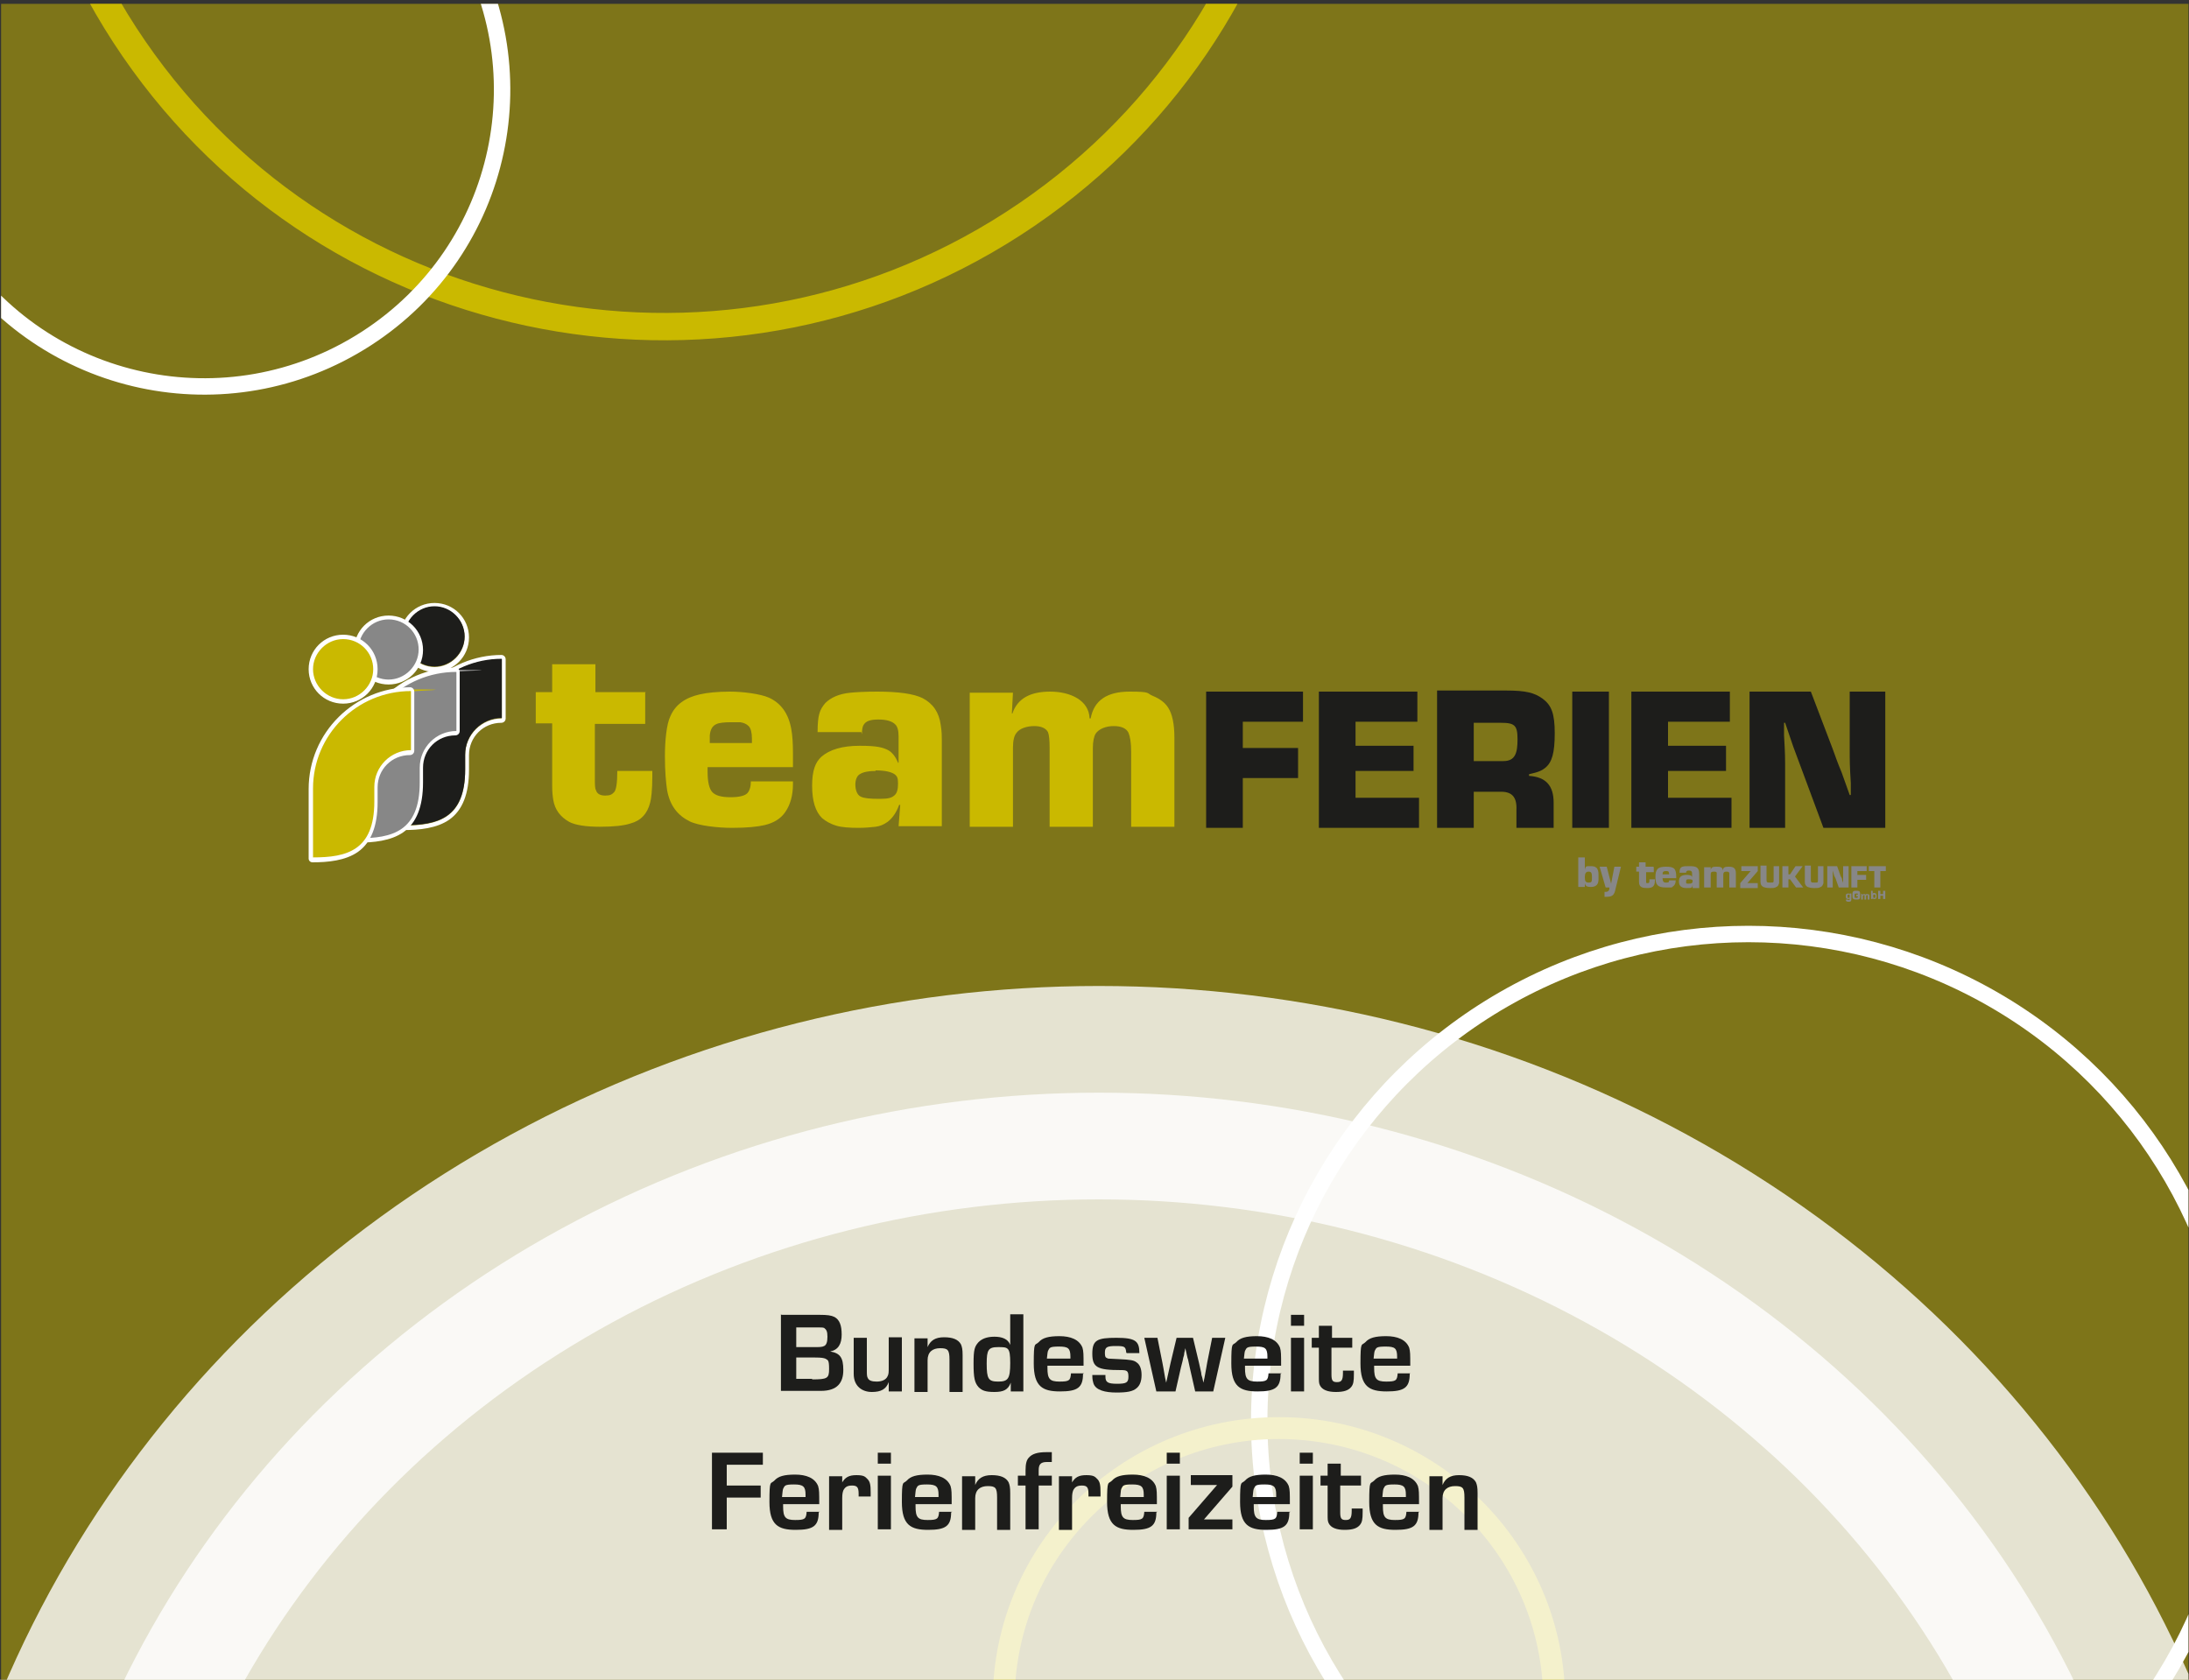 <?xml version="1.0" encoding="UTF-8"?>
<svg id="text" xmlns="http://www.w3.org/2000/svg" xmlns:xlink="http://www.w3.org/1999/xlink" version="1.1" viewBox="0 0 400 307">
  <rect x="0" y="0" width="400" height="307" fill="#333333" stroke="none"/>
  <!-- Generator: Adobe Illustrator 29.6.1, SVG Export Plug-In . SVG Version: 2.1.1 Build 9)  -->
  <defs>
    <style>
      .st0, .st1, .st2, .st3, .st4 {
        fill: none;
      }

      .st5, .st6 {
        fill: #cab900;
      }

      .st6 {
        opacity: .5;
      }

      .st6, .st7, .st8 {
        isolation: isolate;
      }

      .st1 {
        stroke-width: 3px;
      }

      .st1, .st2, .st3 {
        stroke-miterlimit: 10;
      }

      .st1, .st4, .st7 {
        stroke: #fff;
      }

      .st9 {
        fill: #1d1d1b;
      }

      .st2 {
        stroke-width: 5px;
      }

      .st2, .st3 {
        stroke: #cab900;
      }

      .st3 {
        stroke-width: 4px;
      }

      .st10 {
        clip-path: url(#clippath-1);
      }

      .st11 {
        clip-path: url(#clippath-3);
      }

      .st12 {
        clip-path: url(#clippath-4);
      }

      .st13 {
        clip-path: url(#clippath-2);
      }

      .st14 {
        clip-path: url(#clippath-7);
      }

      .st15 {
        clip-path: url(#clippath-6);
      }

      .st16 {
        clip-path: url(#clippath-5);
      }

      .st17, .st7, .st8 {
        fill: #fff;
      }

      .st4, .st7 {
        stroke-linecap: round;
        stroke-linejoin: round;
        stroke-width: 39px;
      }

      .st18 {
        fill: #878787;
      }

      .st19, .st7 {
        opacity: .8;
      }

      .st20 {
        clip-path: url(#clippath);
      }

      .st8 {
        opacity: .5;
      }
    </style>
    <clipPath id="clippath">
      <rect class="st0" x="-421.7" y="-93.5" width="401.7" height="400.3"/>
    </clipPath>
    <clipPath id="clippath-1">
      <rect class="st0" x="-420.9" y="-1" width="402.3" height="401.3"/>
    </clipPath>
    <clipPath id="clippath-2">
      <rect class="st0" x=".2" y=".7" width="399.7" height="307.1"/>
    </clipPath>
    <clipPath id="clippath-3">
      <polygon class="st0" points=".2 306.5 .2 .6 400.1 .6 400.1 399.9 .2 399.9 .2 306.5"/>
    </clipPath>
    <clipPath id="clippath-4">
      <polygon class="st0" points="401.7 305.5 401.7 400.2 -1.3 400.2 -1.3 -.9 401.7 -.9 401.7 305.5"/>
    </clipPath>
    <clipPath id="clippath-5">
      <rect class="st0" x="838.5" y="-.9" width="401.5" height="308.6"/>
    </clipPath>
    <clipPath id="clippath-6">
      <rect class="st0" x="839.8" y=".3" width="399.8" height="401"/>
    </clipPath>
    <clipPath id="clippath-7">
      <rect class="st0" x="56.4" y="110.2" width="288.2" height="54.7"/>
    </clipPath>
  </defs>
  <g class="st20">
    <g class="st10">
      <ellipse class="st1" cx="-46.3" cy="281.2" rx="54.3" ry="54.1"/>
    </g>
  </g>
  <g class="st13">
    <g>
      <rect class="st0" x="-2" y=".6" width="403.4" height="307.9"/>
      <g class="st11">
        <g>
          <rect class="st0" x="-.3" y="306.5" width="403" height="93.6"/>
          <g class="st12">
            <g>
              <polyline class="st6" points="1.1 307.1 -3.8 307.1 -3.8 -1.6 400 -1.6 400 307.1"/>
              <path class="st2" d="M57.5-155.2c54.4-35.1,127-19.6,162.3,34.5,35.2,54.1,19.7,126.5-34.7,161.6C130.7,76,58,60.5,22.8,6.4-12.4-47.8,3.1-120.1,57.5-155.2Z"/>
              <ellipse class="st1" cx="319.5" cy="259.7" rx="89.4" ry="89"/>
              <ellipse class="st3" cx="233.7" cy="311" rx="50.3" ry="50"/>
              <path class="st1" d="M7.7-29.1c25.3-16.3,59-9.1,75.3,16s9.2,58.7-16.1,75S8,71-8.4,45.9C-24.7,20.7-17.5-12.8,7.7-29.1Z"/>
            </g>
          </g>
          <ellipse class="st7" cx="200.8" cy="384.9" rx="196.3" ry="185.2"/>
        </g>
      </g>
      <rect class="st0" x="-2" y="-1" width="403.4" height="309.2"/>
      <rect class="st0" x="-2.2" y="2.1" width="403.4" height="309.2"/>
    </g>
  </g>
  <g class="st16">
    <g class="st15">
      <g class="st19">
        <rect class="st17" x="242.1" y="184.9" width="270.4" height="97.1"/>
        <rect class="st4" x="242.1" y="184.9" width="270.4" height="97.1"/>
        <rect class="st8" x="242.1" y="184.9" width="270.4" height="97.1"/>
      </g>
    </g>
  </g>
  <path class="st9" d="M142.8,240.3h6.9c1.5,0,2.2.1,2.8.4.9.5,1.3,1.5,1.3,3.2s-.6,2.8-2.1,3.1h0c1.8.3,2.4,1.1,2.4,3.4s-1.1,3.8-4.1,3.8h-7.3v-14h0ZM148.7,246.2c1.1,0,1.5,0,1.9-.2.4-.2.6-.7.6-1.7s-.2-1.3-.6-1.6c-.2-.1-.6-.1-1.3-.1h-3.8v3.6h3.3ZM148.4,252.1c2.8,0,3.1-.2,3.1-1.9s-.2-1.6-.7-1.9c-.3-.1-.6-.2-1.9-.2h-3.4v3.9h2.9Z"/>
  <path class="st9" d="M164.8,254.3h-2.4v-1.7c.1,0,0,0,0,0-.5,1.3-1.4,1.8-3.1,1.8s-3.3-1-3.3-3.3v-6.6h2.4v6c0,.7,0,1.1.2,1.4.2.4.7.6,1.6.6s1.7-.3,2-1c.2-.4.2-.7.2-1.7v-5.4h2.4v9.8h0Z"/>
  <path class="st9" d="M169.5,244.5v1.7c0,0,0,0,0,0,.5-1.2,1.4-1.8,3-1.8s2.6.4,3.1,1.3c.2.5.3.9.3,2v6.7h-2.4v-5.9c0-1.8-.3-2.1-1.7-2.1s-2.3.7-2.3,2.2v5.8h-2.4v-9.8h2.4Z"/>
  <path class="st9" d="M187,254.3h-2.3v-1.6c0,0,0,0,0,0-.5,1.3-1.3,1.7-3,1.7s-2.3-.3-2.9-.9c-.7-.8-.9-1.7-.9-4.3s.2-3.1.9-3.9c.6-.6,1.5-1,2.9-1s2.5.4,2.9,1.5h0v-5.6h2.4v14h0ZM180.3,249.2c0,2.8.3,3.3,2.1,3.3s2.2-.5,2.2-3.4-.4-2.9-2.2-2.9-2.1.5-2.1,3Z"/>
  <path class="st9" d="M197.9,251.1c0,2.5-1,3.2-4.2,3.2s-4.8-.9-4.8-5.1.2-3.2.9-3.9c.7-.8,1.8-1.1,3.8-1.1s3.6.6,4.2,2.1c.2.7.2,1.2.2,3.3h-6.6v.4c0,2,.4,2.5,2.2,2.5s2-.2,2.1-1.5h2.4,0ZM195.6,248c0-1.6-.4-1.9-2.1-1.9s-1.7.2-2,.8c-.1.3-.1.6-.2,1.4h4.3v-.4h0Z"/>
  <path class="st9" d="M205.8,247.2c-.1-1.1-.3-1.2-1.9-1.2s-2,.2-2,1.2.2.9.6,1.1c.2,0,.3,0,2,.1,2.1.1,2.7.2,3.2.6.6.4.9,1.2.9,2.3s-.3,1.9-.9,2.4c-.7.6-1.7.8-3.7.8s-3.8-.4-4.2-1.7c-.1-.4-.2-.6-.2-1.5h2.4v.3c0,1,.4,1.3,2.1,1.3s2.1-.2,2.1-1.3-.3-1.2-1.4-1.2c-4.3,0-5.2-.5-5.2-3s.9-2.9,4.4-2.9,4.2.6,4.2,2.8h-2.3,0Z"/>
  <path class="st9" d="M221.9,254.3h-3.5l-1-4.4c-.2-.8-.3-1.6-.4-1.7l-.2-.9-.2-.9h0l-.2.9c0,.3-.1.6-.2.9,0,.2-.2.9-.4,1.7l-1,4.4h-3.5l-2.2-9.8h2.4l.9,4.5c.2.9.2,1.2.5,2.8l.2.9h0l.2-.9c.3-1.4.3-1.4.6-2.7l1.1-4.6h3l1.1,4.6.4,1.8c0,.3.1.6.2.9l.2.9h0l.2-.9c.3-1.5.3-1.8.5-2.8l.9-4.5h2.4l-2.2,9.8h0Z"/>
  <path class="st9" d="M234,251.1c0,2.5-1,3.2-4.2,3.2s-4.8-.9-4.8-5.1.2-3.2.9-3.9c.7-.8,1.8-1.1,3.8-1.1s3.6.6,4.2,2.1c.2.7.2,1.2.2,3.3h-6.6v.4c0,2,.4,2.5,2.2,2.5s2-.2,2.1-1.5h2.4,0ZM231.6,248c0-1.6-.4-1.9-2.1-1.9s-1.7.2-2,.8c-.1.3-.1.6-.2,1.4h4.3v-.4h0Z"/>
  <path class="st9" d="M238.3,242.3h-2.4v-2h2.4v2ZM238.3,254.3h-2.4v-9.8h2.4v9.8Z"/>
  <path class="st9" d="M247,246.3h-3.7v4.9c0,1.1.2,1.4,1,1.4s1.1-.3,1.1-1.7,0-.2,0-.4h2v.6c0,1.4-.1,1.9-.5,2.4-.5.6-1.3.9-2.8.9s-2.5-.4-2.9-1.2c-.2-.4-.2-.7-.2-1.7v-5.2h-1.3v-1.8h1.3v-2.2h2.4v2.2h3.7v1.8h0Z"/>
  <path class="st9" d="M257.6,251.1c0,2.5-1,3.2-4.2,3.2s-4.8-.9-4.8-5.1.2-3.2.9-3.9c.7-.8,1.8-1.1,3.8-1.1s3.6.6,4.2,2.1c.2.7.2,1.2.2,3.3h-6.6v.4c0,2,.4,2.5,2.2,2.5s2-.2,2.1-1.5h2.3,0ZM255.3,248c0-1.6-.4-1.9-2.1-1.9s-1.7.2-2,.8c-.1.3-.1.6-.2,1.4h4.3v-.4h0Z"/>
  <path class="st9" d="M132.8,271.5h6.2v2.2h-6.2v5.8h-2.7v-14h9.3v2.2h-6.6v3.8h0Z"/>
  <path class="st9" d="M149.6,276.4c0,2.5-1,3.2-4.2,3.2s-4.8-.9-4.8-5.1.2-3.2.9-3.9c.7-.8,1.8-1.1,3.8-1.1s3.6.6,4.2,2.1c.2.7.2,1.2.2,3.3h-6.6v.4c0,2,.4,2.5,2.2,2.5s2-.2,2.1-1.5h2.4,0ZM147.2,273.2c0-1.5-.4-1.9-2.1-1.9s-1.7.2-2,.8c-.1.3-.1.6-.2,1.5h4.3v-.4h0Z"/>
  <path class="st9" d="M153.9,269.7v1.4c-.1,0-.1,0-.1,0,.6-1.1,1.3-1.5,2.7-1.5s1.6.3,2,.7c.5.5.6,1.1.6,2.5v.7h-2.2c0-.2,0-.3,0-.5,0-1.2-.3-1.5-1.2-1.5s-1.3.3-1.6.9c-.1.3-.2.6-.2,1.4v5.8h-2.4v-9.8h2.4Z"/>
  <path class="st9" d="M162.8,267.5h-2.4v-2h2.4v2ZM162.8,279.5h-2.4v-9.8h2.4v9.8Z"/>
  <path class="st9" d="M173.8,276.4c0,2.5-1,3.2-4.2,3.2s-4.8-.9-4.8-5.1.2-3.2.9-3.9c.7-.8,1.8-1.1,3.8-1.1s3.6.6,4.2,2.1c.2.7.2,1.2.2,3.3h-6.6v.4c0,2,.4,2.5,2.2,2.5s2-.2,2.1-1.5h2.4,0ZM171.5,273.2c0-1.5-.4-1.9-2.1-1.9s-1.7.2-2,.8c-.1.3-.1.6-.2,1.5h4.3v-.4h0Z"/>
  <path class="st9" d="M178.2,269.7v1.7c0,0,0,0,0,0,.5-1.2,1.4-1.8,3-1.8s2.6.4,3.1,1.3c.2.5.3.9.3,2v6.7h-2.4v-5.9c0-1.8-.3-2.1-1.7-2.1s-2.3.7-2.3,2.2v5.8h-2.4v-9.8h2.4,0Z"/>
  <path class="st9" d="M187.4,271.5h-1.4v-1.8h1.4v-1c0-1.2.2-1.9.6-2.3.6-.7,1.6-1,3.2-1s.6,0,1,0v1.8c-.4,0-.6,0-.9,0-1.1,0-1.5.4-1.5,1.5v1h2.4v1.8h-2.4v8h-2.4v-8h0Z"/>
  <path class="st9" d="M195.9,269.7v1.4c-.1,0-.1,0-.1,0,.6-1.1,1.3-1.5,2.7-1.5s1.6.3,2,.7c.5.5.6,1.1.6,2.5v.7h-2.2c0-.2,0-.3,0-.5,0-1.2-.3-1.5-1.2-1.5s-1.3.3-1.6.9c-.1.3-.2.6-.2,1.4v5.8h-2.4v-9.8h2.4Z"/>
  <path class="st9" d="M211.3,276.4c0,2.5-1,3.2-4.2,3.2s-4.8-.9-4.8-5.1.2-3.2.9-3.9c.7-.8,1.8-1.1,3.8-1.1s3.6.6,4.2,2.1c.2.7.2,1.2.2,3.3h-6.6v.4c0,2,.4,2.5,2.2,2.5s2-.2,2.1-1.5h2.4,0ZM209,273.2c0-1.5-.4-1.9-2.1-1.9s-1.7.2-2,.8c-.1.3-.1.6-.2,1.5h4.3v-.4Z"/>
  <path class="st9" d="M215.6,267.5h-2.4v-2h2.4v2ZM215.6,279.5h-2.4v-9.8h2.4v9.8Z"/>
  <path class="st9" d="M225.2,269.7v2l-5.2,6h5.2v1.8h-8v-2.1l5.2-6h-4.8v-1.8h7.6,0Z"/>
  <path class="st9" d="M235.6,276.4c0,2.5-1,3.2-4.2,3.2s-4.8-.9-4.8-5.1.2-3.2.9-3.9c.7-.8,1.8-1.1,3.8-1.1s3.6.6,4.2,2.1c.2.7.2,1.2.2,3.3h-6.6v.4c0,2,.4,2.5,2.2,2.5s2-.2,2.1-1.5h2.4,0ZM233.2,273.2c0-1.5-.4-1.9-2.1-1.9s-1.7.2-2,.8c-.1.3-.1.6-.2,1.5h4.3v-.4Z"/>
  <path class="st9" d="M239.9,267.5h-2.4v-2h2.4v2ZM239.9,279.5h-2.4v-9.8h2.4v9.8Z"/>
  <path class="st9" d="M248.6,271.5h-3.7v4.9c0,1.1.2,1.4,1,1.4s1.1-.3,1.1-1.7,0-.2,0-.4h2v.6c0,1.4-.1,1.9-.5,2.4-.5.6-1.3.9-2.8.9s-2.5-.4-2.9-1.2c-.2-.4-.2-.7-.2-1.7v-5.2h-1.3v-1.8h1.3v-2.2h2.4v2.2h3.7v1.8h0Z"/>
  <path class="st9" d="M259.2,276.4c0,2.5-1,3.2-4.2,3.2s-4.8-.9-4.8-5.1.2-3.2.9-3.9c.7-.8,1.8-1.1,3.8-1.1s3.6.6,4.2,2.1c.2.7.2,1.2.2,3.3h-6.6v.4c0,2,.4,2.5,2.2,2.5s2-.2,2.1-1.5h2.4,0ZM256.9,273.2c0-1.5-.4-1.9-2.1-1.9s-1.7.2-2,.8c-.1.3-.1.6-.2,1.5h4.3v-.4h0Z"/>
  <path class="st9" d="M263.6,269.7v1.7c0,0,0,0,0,0,.5-1.2,1.4-1.8,3-1.8s2.6.4,3.1,1.3c.2.5.3.9.3,2v6.7h-2.4v-5.9c0-1.8-.3-2.1-1.7-2.1s-2.3.7-2.3,2.2v5.8h-2.4v-9.8h2.4,0Z"/>
  <g class="st14">
    <path class="st17" d="M91.7,119.7h0c-10.2,0-18.6,8.3-18.6,18.6v12.6c0,.2,0,.4.2.6.1.1.3.2.5.2h0c2.8,0,6-.3,8.3-1.9,2.4-1.7,3.6-4.7,3.6-9.1v-2.7c0-3.3,2.6-5.9,5.9-5.9h0c.4,0,.8-.3.8-.8v-10.8c0-.4-.3-.8-.8-.8M79.4,110.2c-3.5,0-6.3,2.8-6.3,6.3s2.8,6.3,6.3,6.3,6.3-2.8,6.3-6.3-2.8-6.3-6.3-6.3M91.7,120.5v10.8h0c-3.7,0-6.7,3-6.7,6.7v2.7c0,9-5.1,10.1-11.1,10.2v-12.6c0-9.8,8-17.8,17.8-17.8h0ZM79.4,110.9c3,0,5.5,2.5,5.5,5.5s-2.5,5.5-5.5,5.5-5.5-2.5-5.5-5.5,2.5-5.5,5.5-5.5"/>
    <path class="st9" d="M73.8,138.2v12.6c6.1,0,11.2-1.2,11.2-10.2v-2.7c0-3.7,3-6.7,6.7-6.7h0v-10.8h0c-9.8,0-17.9,8-17.9,17.8M84.9,116.3c0-3-2.5-5.5-5.5-5.5s-5.5,2.5-5.5,5.5,2.5,5.5,5.5,5.5,5.5-2.5,5.5-5.5"/>
    <path class="st5" d="M117.9,126.6v5.7h-9.2v9.9c0,1.1,0,1.9.2,2.2.2.7.8,1,1.7,1s1.2-.2,1.6-.6c.4-.4.6-1.7.6-3.9h6.4c0,.5,0,.8,0,1,0,2.5-.2,4.1-.4,4.8-.5,2-1.7,3.3-3.6,3.8-1.2.4-3.1.6-5.6.6s-4.5-.3-5.6-.9c-1.6-.9-2.6-2.2-2.9-4-.1-.6-.2-1.4-.2-2.6v-11.4h-3v-5.7h3v-5.1h7.9v5.1h9.2Z"/>
    <path class="st5" d="M137.4,135.8c0-.4,0-.6,0-.8,0-1.1-.2-1.9-.6-2.3-.4-.4-.9-.6-1.5-.7-.5,0-1.2,0-2,0s-1.9.1-2.3.3c-.8.3-1.2,1-1.3,2.1,0,.2,0,.6,0,1.4h7.9ZM137.2,142.8h7.7v.5c0,2.1-.5,3.8-1.4,5.1-.8,1.2-2.1,2-3.8,2.4-1.3.3-3.2.5-5.9.5s-6.2-.4-7.8-1.2c-2.2-1.1-3.6-2.9-4.1-5.7-.2-1.3-.4-3.4-.4-6.2s.3-5.9,1-7.3c.9-2.1,2.7-3.4,5.4-4,1.3-.3,3.2-.5,5.5-.5s5.5.4,7.1,1.1c2.2,1,3.6,2.9,4.1,5.8.2,1.1.3,2.5.3,4.4s0,1.4,0,2.5h-15.6c0,.4,0,.7,0,.9,0,1.8.3,3,.8,3.6.6.7,1.7,1,3.4,1s2.8-.3,3.2-.9c.3-.4.5-1.1.5-1.9"/>
    <path class="st5" d="M160,140.9c-1.3,0-2.3.2-2.9.6-.5.3-.8,1-.8,1.9s.3,1.9,1,2.2c.6.3,1.7.4,3.4.4s2.2-.2,2.7-.6c.5-.4.7-1.1.7-2.2s-.2-1.3-.5-1.6c-.6-.5-1.8-.8-3.6-.8M157.4,133.8h-8c0-1.5.1-2.6.3-3.3.2-.8.6-1.4,1.1-2,1-1,2.5-1.7,4.6-1.9,1-.1,2.6-.2,4.9-.2,3.9,0,6.7.4,8.3,1.2,1.9,1,3,2.6,3.3,4.9.2,1.2.2,2.1.2,2.7v15.8h-7.9l.3-3.9h-.2c-.5,1.4-1.2,2.4-2.1,3.1-.7.5-1.4.8-2.2.9-.9.1-1.9.2-3.1.2-1.7,0-3.1-.1-4.1-.4-1-.3-1.9-.8-2.6-1.4-1.2-1.2-1.8-3.1-1.8-5.9s.6-4.3,1.7-5.3c1.5-1.3,3.8-2,7-2s4.2.3,5.2.8c.7.4,1.3,1.1,1.8,2.3h.1v-4.8c0-1.1-.2-1.8-.6-2.2-.6-.6-1.6-.9-3.1-.9s-2.3.3-2.7,1c-.2.3-.3.9-.3,1.7"/>
    <path class="st5" d="M177.2,126.6h7.9l-.2,3.8h.1c.9-2.7,3.2-4,6.9-4s7.1,1.6,7.2,4.9h.2c.6-3.3,3-4.9,7.1-4.9s3,.3,4.3.8c1.2.5,2.2,1.2,2.8,2.2.7,1.1,1.1,2.9,1.1,5.4v16.3h-7.9v-13.7c0-1.7-.2-2.8-.5-3.5-.4-.8-1.3-1.2-2.7-1.2s-2.7.5-3.3,1.4c-.3.5-.5,1.4-.5,2.6v14.4h-7.9v-14.4c0-1.4-.1-2.4-.3-2.9-.4-.7-1.2-1.1-2.5-1.1s-2.7.4-3.3,1.3c-.4.5-.6,1.4-.6,2.7v14.4h-7.9v-24.4Z"/>
    <path class="st18" d="M71,124.7c-3.3,0-5.9-2.7-5.9-5.9s2.7-5.9,5.9-5.9,5.9,2.6,5.9,5.9-2.7,5.9-5.9,5.9M65.5,153.6c-.1,0-.2,0-.3-.1,0,0-.1-.2-.1-.3v-12.6c0-10,8.2-18.2,18.3-18.2s.4.2.4.4v10.8c0,.2-.2.4-.4.4-3.5,0-6.3,2.8-6.3,6.3v2.7c0,9.7-6,10.6-11.6,10.6h0Z"/>
    <path class="st17" d="M83.4,122h0c-10.3,0-18.7,8.3-18.7,18.6v12.6c0,.2,0,.4.2.6.1.1.3.2.5.2h0c2.8,0,6-.3,8.3-1.9,2.4-1.7,3.6-4.7,3.6-9.1v-2.7c0-3.3,2.6-5.9,5.9-5.9h0c.4,0,.8-.3.8-.8v-10.8c0-.4-.3-.8-.8-.8M71,112.5c-3.5,0-6.3,2.8-6.3,6.3s2.8,6.3,6.3,6.3,6.3-2.8,6.3-6.3-2.8-6.3-6.3-6.3M83.4,122.8v10.8h0c-3.7,0-6.7,3-6.7,6.7v2.7c0,9-5.1,10.2-11.2,10.2v-12.6c0-9.8,8-17.8,17.9-17.8h0ZM71,113.2c3.1,0,5.5,2.5,5.5,5.5s-2.5,5.5-5.5,5.5-5.5-2.5-5.5-5.5,2.5-5.5,5.5-5.5"/>
    <path class="st5" d="M62.7,128.2c-3.3,0-5.9-2.7-5.9-5.9s2.7-5.9,5.9-5.9,5.9,2.6,5.9,5.9-2.7,5.9-5.9,5.9M57.1,157.2c-.1,0-.2,0-.3-.1,0,0-.1-.2-.1-.3v-12.6c0-10,8.2-18.2,18.3-18.2s.4.2.4.4v10.8c0,.2-.2.4-.4.4-3.5,0-6.3,2.8-6.3,6.3v2.7c0,9.7-6,10.6-11.6,10.6h0Z"/>
    <path class="st17" d="M75.1,125.6h0c-10.3,0-18.7,8.3-18.7,18.6v12.6c0,.2,0,.4.2.6.1.1.3.2.5.2h0c2.8,0,6-.3,8.3-1.9,2.4-1.7,3.6-4.7,3.6-9.1v-2.7c0-3.3,2.6-5.9,5.9-5.9h0c.4,0,.8-.3.8-.8v-10.8c0-.4-.3-.8-.8-.8M62.7,116c-3.5,0-6.3,2.8-6.3,6.3s2.8,6.3,6.3,6.3,6.3-2.8,6.3-6.3-2.8-6.3-6.3-6.3M75.1,126.3v10.8h0c-3.7,0-6.7,3-6.7,6.7v2.7c0,9-5.1,10.2-11.2,10.2v-12.6c0-9.8,8-17.8,17.9-17.8h0ZM62.7,116.8c3.1,0,5.5,2.5,5.5,5.5s-2.5,5.5-5.5,5.5-5.5-2.5-5.5-5.5,2.5-5.5,5.5-5.5"/>
    <path class="st9" d="M344.6,126.4h-6.6v10c0,3,0,3.4.2,6.7v2.2c0,0-.2,0-.2,0-.5-1.4-1-2.8-1.5-4.2-.6-1.4-1.1-2.8-1.6-4.2l-4-10.5h-11.2v24.9h6.5v-10c0-3,0-3.5-.2-6.9v-2.3c-.1,0,.2,0,.2,0l1.5,4.4c.5,1.4,1.1,2.9,1.6,4.3l3.9,10.5h11.3v-24.9ZM304.7,131.9h11.4v-5.5h-18v24.9h18.3v-5.5h-11.6v-4.9h10.6v-4.6h-10.6v-4.5ZM294,126.4h-6.7v24.9h6.7v-24.9ZM269.3,139.1v-7h5c2.5,0,3,.5,3,3s-.4,4-2.6,4h-5.3ZM262.6,151.3h6.7v-6.6h5c2,0,2.9,1,2.8,3.3v3.3h6.8v-4.6c0-3.1-1.4-4.7-4.5-4.9v-.3c1.8-.4,2.4-.7,3-1.2,1.2-1,1.7-2.7,1.7-6.3s-.6-5.1-2.2-6.3c-1.5-1.1-3.1-1.5-6.7-1.5h-12.6v24.9ZM247.6,131.9h11.4v-5.5h-18v24.9h18.3v-5.5h-11.6v-4.9h10.6v-4.6h-10.6v-4.5ZM227.1,131.9h11v-5.5h-17.7v24.9h6.7v-9.1h10.1v-5.5h-10.1v-4.9Z"/>
    <path class="st18" d="M303.8,159.8c0-.5.2-.6.6-.6s.6,0,.6.6h-1.2ZM303.8,160.5h2.5v-.2c0-1.6-.4-1.9-1.9-1.9s-1.9.5-1.9,1.9.4,1.9,1.9,1.9,1,0,1.3-.2c.3-.2.5-.5.5-1.1h-1.2c0,.4-.2.4-.6.4s-.6-.2-.6-.9"/>
    <path class="st18" d="M309.3,161c0,.4-.2.5-.7.5s-.5,0-.5-.4.2-.4.5-.4.7,0,.7.3M310.5,162.2v-2.4c0-1.3-.5-1.5-1.8-1.5s-1.8,0-1.8,1.2h1.2c0-.3.2-.4.5-.4.5,0,.6.2.6.6v.6h0c-.1-.4-.7-.4-1-.4-.9,0-1.4.3-1.4,1.2s.5,1.2,1.4,1.2,1,0,1.1-.6h0v.6s1.2,0,1.2,0Z"/>
    <path class="st18" d="M344.5,162.8h-.4v.6h-.5v-.6h-.4v1.5h.4v-.6h.5v.6h.4v-1.5ZM342.5,164.1c-.2,0-.2,0-.2-.3s0-.3.2-.3.2,0,.2.3,0,.3-.2.3M341.9,162.8v1.5h.3v-.2s0,0,0,0c0,.2.2.2.3.2.3,0,.4-.1.4-.4v-.2c0-.3-.1-.5-.4-.5s-.2,0-.3.2h0v-.6h-.3ZM340.1,163.3v1.1h.3v-.6c0-.1,0-.2.2-.2s.1,0,.1.2v.6h.3v-.6c0-.1,0-.2.2-.2s.1,0,.1.2v.6h.3v-.7c0-.2-.1-.3-.4-.3s-.3,0-.3.2h0c0-.2-.2-.2-.3-.2s-.2,0-.3.2h0v-.2h-.3ZM339.9,163.3c0-.5-.3-.5-.7-.5s-.7,0-.7.6v.4c0,.5.2.6.7.6s.7,0,.7-.6v-.3h-.7v.3h.3c0,.2,0,.3-.3.3s-.3,0-.3-.3v-.2c0-.2,0-.3.3-.3s.3,0,.3.2h.4ZM337.3,164.4c0,.3.1.4.5.4s.5-.1.5-.5v-1h-.3v.2s0,0,0,0c0-.2-.2-.2-.3-.2-.4,0-.4.2-.4.5s0,.5.4.5.2,0,.3-.2h0v.2c0,.1,0,.2-.2.2s0,0-.1,0c0,0,0,0,0-.1h-.3ZM337.8,164.1c-.2,0-.2,0-.2-.3s0-.3.2-.3.2,0,.2.3,0,.3-.2.3"/>
    <path class="st18" d="M290.9,160.3c0,.8,0,1-.6,1s-.7-.3-.7-1,.2-1,.7-1,.6.3.6,1M292.1,160.8v-.9c0-1.2-.4-1.6-1.4-1.6s-.9,0-1.1.6h0v-2.2h-1.2v5.4h1.2v-.7s0,0,0,0c.1.6.5.7,1.1.7.9,0,1.4-.4,1.4-1.4"/>
    <path class="st18" d="M296.3,158.4h-1.3l-.6,3.1h0l-.8-3.1h-1.3l1.1,3.8h.7c0,.4-.1.8-.7.8s-.1,0-.2,0v.9c.1,0,.3,0,.4,0,1.1,0,1.4-.4,1.6-1.4l1-4.1Z"/>
    <path class="st18" d="M302.1,158.4h-1.4v-.8h-1.2v.8h-.5v.9h.5v1.9c0,1,.7,1.1,1.5,1.1s1.4-.2,1.4-1.3v-.3h-1v.2c0,.3,0,.5-.3.5s-.3,0-.3-.3v-1.7h1.4v-.9Z"/>
    <path class="st18" d="M311.4,158.4v3.8h1.2v-2.2c0-.5,0-.7.6-.7s.5.2.5.6v2.3h1.2v-2.2c0-.4,0-.7.6-.7s.5.3.5.7v2.2h1.2v-2.6c0-.9-.4-1.2-1.3-1.2s-1,.2-1.1.7h0c0-.7-.6-.7-1.2-.7s-.9.1-1,.6h0v-.5h-1.2Z"/>
    <path class="st18" d="M343.5,159.2h1.1v-.9h-3.1v.9h1v3h1.1v-3ZM339.4,159.2h1.7v-.9h-2.8v3.9h1.1v-1.4h1.6v-.9h-1.6v-.8ZM337.8,158.3h-1v1.6c0,.5,0,.5,0,1.1v.4s0,0,0,0c0-.2-.2-.4-.2-.7,0-.2-.2-.4-.3-.7l-.6-1.7h-1.8v3.9h1v-1.6c0-.5,0-.6,0-1.1v-.4s0,0,0,0l.2.7c0,.2.2.5.3.7l.6,1.7h1.8v-3.9ZM332.2,158.3v2.5c0,.5,0,.5-.6.5s-.7,0-.7-.5v-2.6h-1.1v2.6c0,.2,0,.3,0,.4,0,.5.2.7.5.9.3.1.6.2,1.2.2s.9,0,1.2-.2c.3-.1.4-.4.5-.7,0,0,0-.5,0-.6v-2.5h-1.1ZM326.8,158.3h-1.1v3.9h1.1v-1.5h.3l1.1,1.5h1.3l-1.5-2,1.4-1.9h-1.3l-1,1.5h-.3v-1.5ZM324.1,158.3v2.5c0,.5,0,.5-.6.5s-.7,0-.7-.5v-2.6h-1.1v2.6c0,.2,0,.3,0,.4,0,.5.2.7.5.9.3.1.6.2,1.2.2s.9,0,1.2-.2c.3-.1.4-.4.5-.7,0,0,0-.5,0-.6v-2.5h-1.1ZM321.3,158.3h-3.1v.9h1.7s-1.9,2.2-1.9,2.2v.9h3.2v-.9h-1.9s1.9-2.2,1.9-2.2v-.9Z"/>
  </g>
</svg>